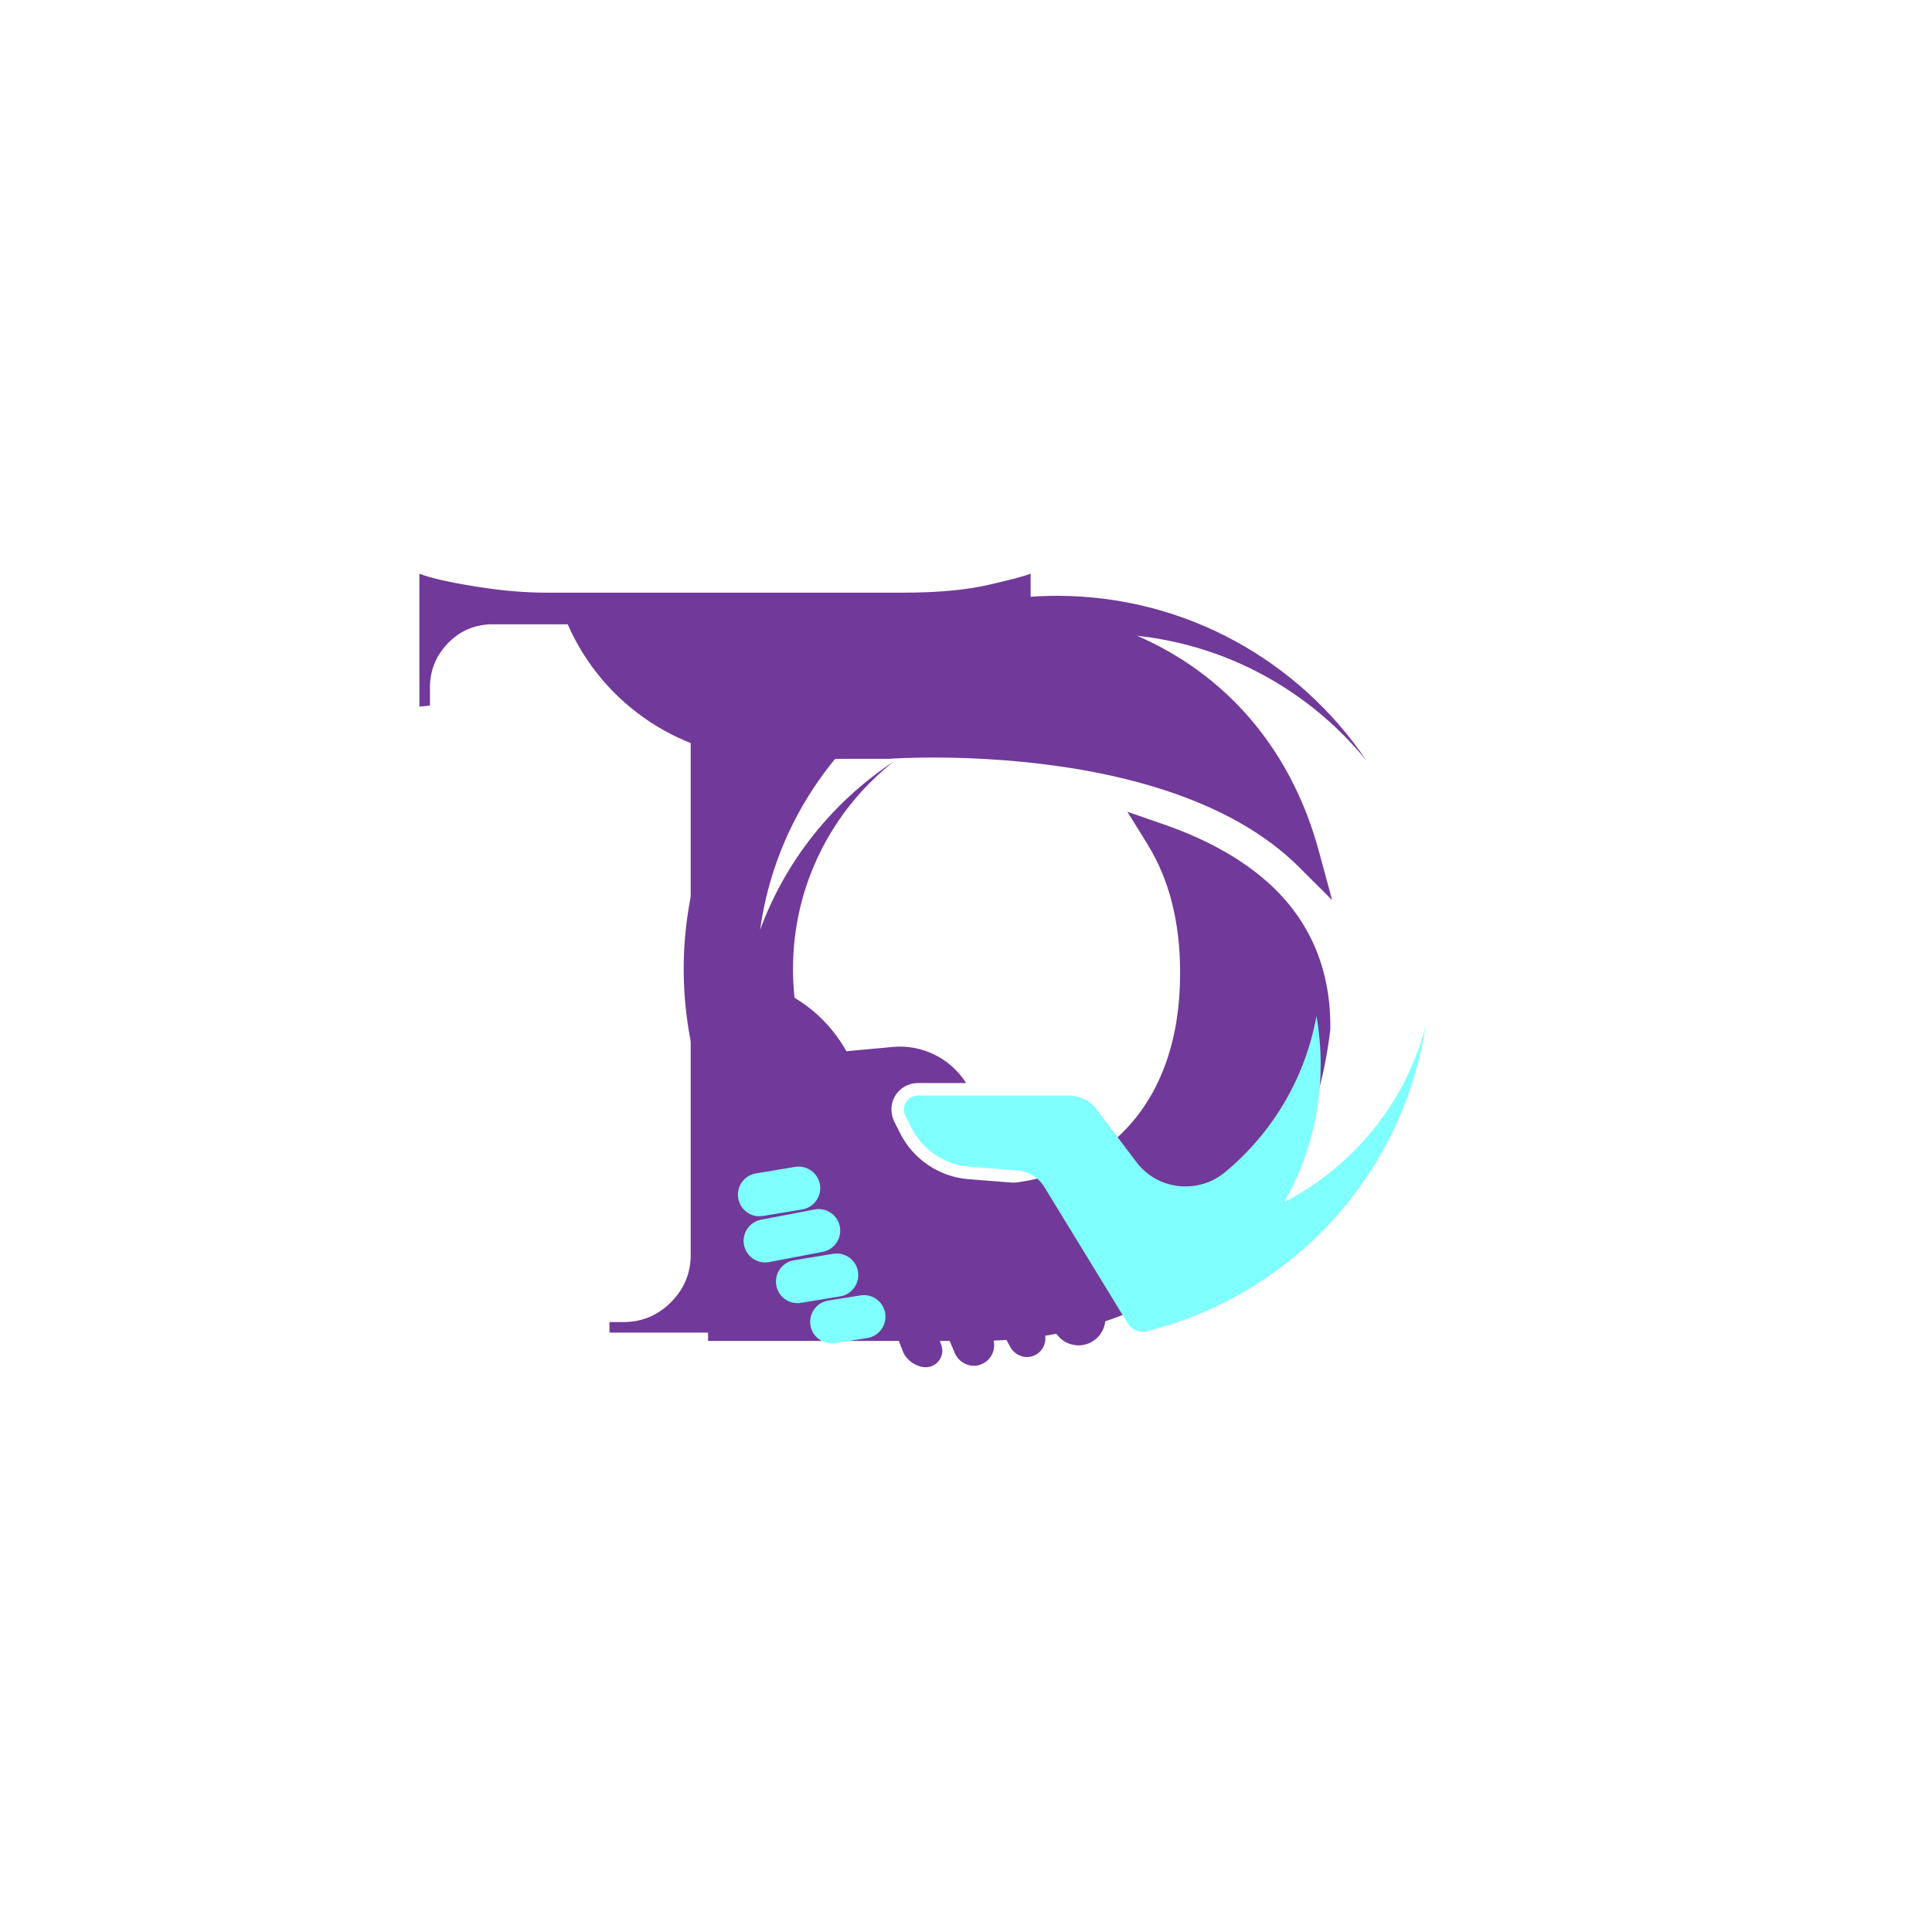 <svg xmlns="http://www.w3.org/2000/svg" xmlns:xlink="http://www.w3.org/1999/xlink" width="500" zoomAndPan="magnify" viewBox="0 0 375 375" height="500" preserveAspectRatio="xMidYMid meet" version="1.0"><defs><g/><clipPath id="f4d857c72b"><path d="M 108.566 117.41 L 258.566 117.41 L 258.566 260.66 L 108.566 260.66 Z M 108.566 117.41 " clip-rule="nonzero"/></clipPath><clipPath id="0cf48ef718"><path d="M 175 197 L 276.688 197 L 276.688 259 L 175 259 Z M 175 197 " clip-rule="nonzero"/></clipPath><clipPath id="b87af16c17"><path d="M 132.688 115.531 L 266 115.531 L 266 265.531 L 132.688 265.531 Z M 132.688 115.531 " clip-rule="nonzero"/></clipPath></defs><rect x="-37.5" width="450" fill="#ffffff" y="-37.5" height="450" fill-opacity="1"/><rect x="-37.5" width="450" fill="#ffffff" y="-37.5" height="450" fill-opacity="1"/><g clip-path="url(#f4d857c72b)"><path fill="#713999" d="M 255.98 165.176 C 247.867 135.289 223.316 117.449 190.305 117.449 L 108.57 117.449 L 110.18 121.145 C 117.109 137.023 132.781 147.289 150.109 147.293 L 172.367 147.293 L 172.551 147.289 C 173.395 147.227 176.523 147.035 181.211 147.035 C 185.719 147.035 190.312 147.215 194.848 147.562 L 195.293 147.598 C 212.66 148.961 236.449 153.504 251.152 167.344 L 251.34 167.52 C 251.418 167.594 251.496 167.664 251.57 167.738 L 258.566 174.707 Z M 258.219 199.617 L 258.203 199.902 C 253.785 237.137 227.492 260.266 189.578 260.266 L 137.434 260.266 L 137.434 189.773 L 140.07 189.773 C 155.336 189.773 167.758 202.191 167.758 217.457 L 167.758 229.938 L 190.852 229.938 C 202.227 229.938 211.805 226.203 218.555 219.137 C 225.422 211.941 229.055 201.547 229.055 189.07 L 229.055 188.645 C 229.055 178.984 226.93 170.656 222.738 163.883 L 218.828 157.566 L 225.848 160 C 234.562 163.023 241.629 167.051 246.852 171.973 C 254.484 179.16 258.312 188.461 258.219 199.617 " fill-opacity="1" fill-rule="nonzero"/></g><g fill="#713999" fill-opacity="1"><g transform="translate(77.311, 258.661)"><g><path d="M 120.688 -125.188 C 120.688 -128.469 119.523 -131.301 117.203 -133.688 C 114.879 -136.082 112.145 -137.348 109 -137.484 L 70.078 -137.484 L 70.078 -14.75 C 70.211 -11.195 71.539 -8.191 74.062 -5.734 C 76.594 -3.273 79.633 -2.047 83.188 -2.047 L 85.844 -2.047 L 85.844 0 L 40.984 0 L 40.984 -2.047 L 43.641 -2.047 C 47.191 -2.047 50.227 -3.273 52.75 -5.734 C 55.281 -8.191 56.613 -11.129 56.75 -14.547 L 56.75 -137.484 L 17.828 -137.484 C 14.547 -137.348 11.773 -136.082 9.516 -133.688 C 7.266 -131.301 6.141 -128.469 6.141 -125.188 L 6.141 -121.703 L 4.094 -121.5 L 4.094 -147.312 C 6.145 -146.5 9.695 -145.68 14.75 -144.859 C 19.801 -144.035 24.445 -143.625 28.688 -143.625 L 97.938 -143.625 C 104.633 -143.625 110.203 -144.133 114.641 -145.156 C 119.078 -146.188 121.773 -146.906 122.734 -147.312 L 122.734 -121.5 L 120.688 -121.703 Z M 120.688 -125.188 "/></g></g></g><g clip-path="url(#0cf48ef718)"><path fill="#80ffff" d="M 249.266 233.324 C 253.77 225.449 256.344 216.332 256.344 206.613 C 256.344 203.402 256.062 200.254 255.523 197.199 C 253.34 209.324 246.895 219.969 237.789 227.516 C 232.523 231.883 224.68 231 220.559 225.535 L 212.863 215.34 C 211.582 213.645 209.582 212.648 207.457 212.648 L 178.141 212.648 C 178.133 212.648 178.129 212.648 178.121 212.648 C 176.121 212.664 174.824 214.773 175.723 216.566 L 176.891 218.887 C 179.059 223.211 183.332 226.082 188.148 226.461 L 189.887 226.598 L 197.488 227.199 C 199.641 227.367 201.582 228.559 202.707 230.398 L 206.156 236.039 L 208.086 239.195 L 218.902 256.887 C 219.094 257.203 219.336 257.477 219.609 257.707 C 220.402 258.371 221.477 258.648 222.52 258.391 C 222.527 258.387 222.535 258.387 222.543 258.383 C 250.594 251.461 272.207 228.191 276.691 199.258 C 272.754 214.102 262.641 226.43 249.266 233.324 " fill-opacity="1" fill-rule="nonzero"/></g><g clip-path="url(#b87af16c17)"><path fill="#713999" d="M 200.641 231.664 C 199.922 230.488 198.672 229.723 197.301 229.613 L 187.961 228.879 C 182.328 228.434 177.258 225.023 174.723 219.977 L 173.617 217.777 C 172.832 216.211 172.812 214.34 173.68 212.816 C 174.578 211.246 176.191 210.281 177.98 210.227 L 178.141 210.223 L 187.527 210.223 C 184.465 205.395 178.953 202.676 173.246 203.211 L 163.492 204.121 C 159.312 204.512 155.559 201.629 154.789 197.508 C 154.219 194.449 153.922 191.297 153.922 188.074 C 153.922 171.73 161.574 157.18 173.492 147.801 C 161.684 155.574 152.496 167 147.539 180.473 C 152.008 148.02 179.844 123.023 213.527 123.023 C 234.375 123.023 252.984 132.602 265.199 147.598 C 252.219 128.371 230.254 115.715 205.324 115.648 C 165.422 115.547 132.77 148.059 132.707 187.961 C 132.688 202.008 136.672 215.121 143.574 226.234 C 143.719 226.469 143.863 226.703 144.012 226.938 L 153.68 225.297 C 157.996 224.566 161.551 228.742 160.082 232.867 C 160.043 232.98 160.016 233.043 160.016 233.043 C 166.238 235.309 165.188 241.371 165.188 241.371 C 170.688 243.875 168.422 249.051 168.422 249.051 C 170.367 249.852 171.047 251.422 171.223 251.938 C 171.312 252.199 171.414 252.457 171.512 252.719 L 175.273 262.363 C 175.918 264.023 177.902 265.379 179.684 265.379 C 181.93 265.379 183.484 263.133 182.695 261.031 L 180.934 256.348 L 178.59 250.102 C 178.426 249.664 178.723 249.188 179.195 249.152 C 179.508 249.129 179.793 249.332 179.91 249.621 L 182.996 257.043 L 185.277 262.539 C 186.062 264.434 188.137 265.516 190.105 264.941 C 192.461 264.254 193.633 261.617 192.57 259.406 C 192.566 259.406 192.566 259.402 192.566 259.398 L 186.922 247.734 C 186.68 247.234 187.008 246.648 187.562 246.594 C 187.883 246.562 188.191 246.727 188.344 247.012 L 195.215 259.816 L 196.066 261.402 C 196.906 262.969 198.746 263.785 200.434 263.227 C 201.742 262.793 202.617 261.695 202.848 260.457 C 202.988 259.699 202.895 258.891 202.508 258.145 L 197.129 247.723 C 196.895 247.266 197.066 246.676 197.547 246.48 C 197.969 246.305 198.441 246.484 198.648 246.875 L 204.727 258.355 C 205.215 259.281 205.949 260 206.805 260.477 C 208.227 261.266 209.992 261.379 211.57 260.633 C 211.875 260.492 212.152 260.316 212.414 260.129 C 214.566 258.566 215.242 255.551 213.797 253.188 L 200.641 231.664 " fill-opacity="1" fill-rule="nonzero"/></g><path fill="#80ffff" d="M 148.102 236.016 L 155.707 234.754 C 157.988 234.375 159.531 232.223 159.152 229.938 C 158.773 227.656 156.617 226.113 154.336 226.492 L 146.73 227.754 C 144.449 228.133 142.906 230.289 143.285 232.57 C 143.664 234.852 145.82 236.395 148.102 236.016 " fill-opacity="1" fill-rule="nonzero"/><path fill="#80ffff" d="M 163.031 238.184 C 162.656 235.902 160.496 234.359 158.215 234.738 L 147.836 236.723 C 145.555 237.102 144.012 239.254 144.391 241.539 C 144.77 243.82 146.926 245.363 149.207 244.984 L 159.586 243 C 161.867 242.621 163.41 240.465 163.031 238.184 " fill-opacity="1" fill-rule="nonzero"/><path fill="#80ffff" d="M 166.535 246.805 C 166.156 244.523 164 242.98 161.719 243.359 L 154.113 244.621 C 151.832 245 150.289 247.156 150.668 249.438 C 151.047 251.719 153.203 253.262 155.484 252.883 L 163.09 251.621 C 165.371 251.242 166.914 249.086 166.535 246.805 " fill-opacity="1" fill-rule="nonzero"/><path fill="#80ffff" d="M 167 251.441 L 160.754 252.438 C 158.473 252.812 156.93 254.969 157.309 257.254 C 157.688 259.535 159.844 261.078 162.125 260.699 L 168.371 259.707 C 170.652 259.328 172.195 257.168 171.816 254.887 C 171.438 252.605 169.281 251.062 167 251.441 " fill-opacity="1" fill-rule="nonzero"/></svg>